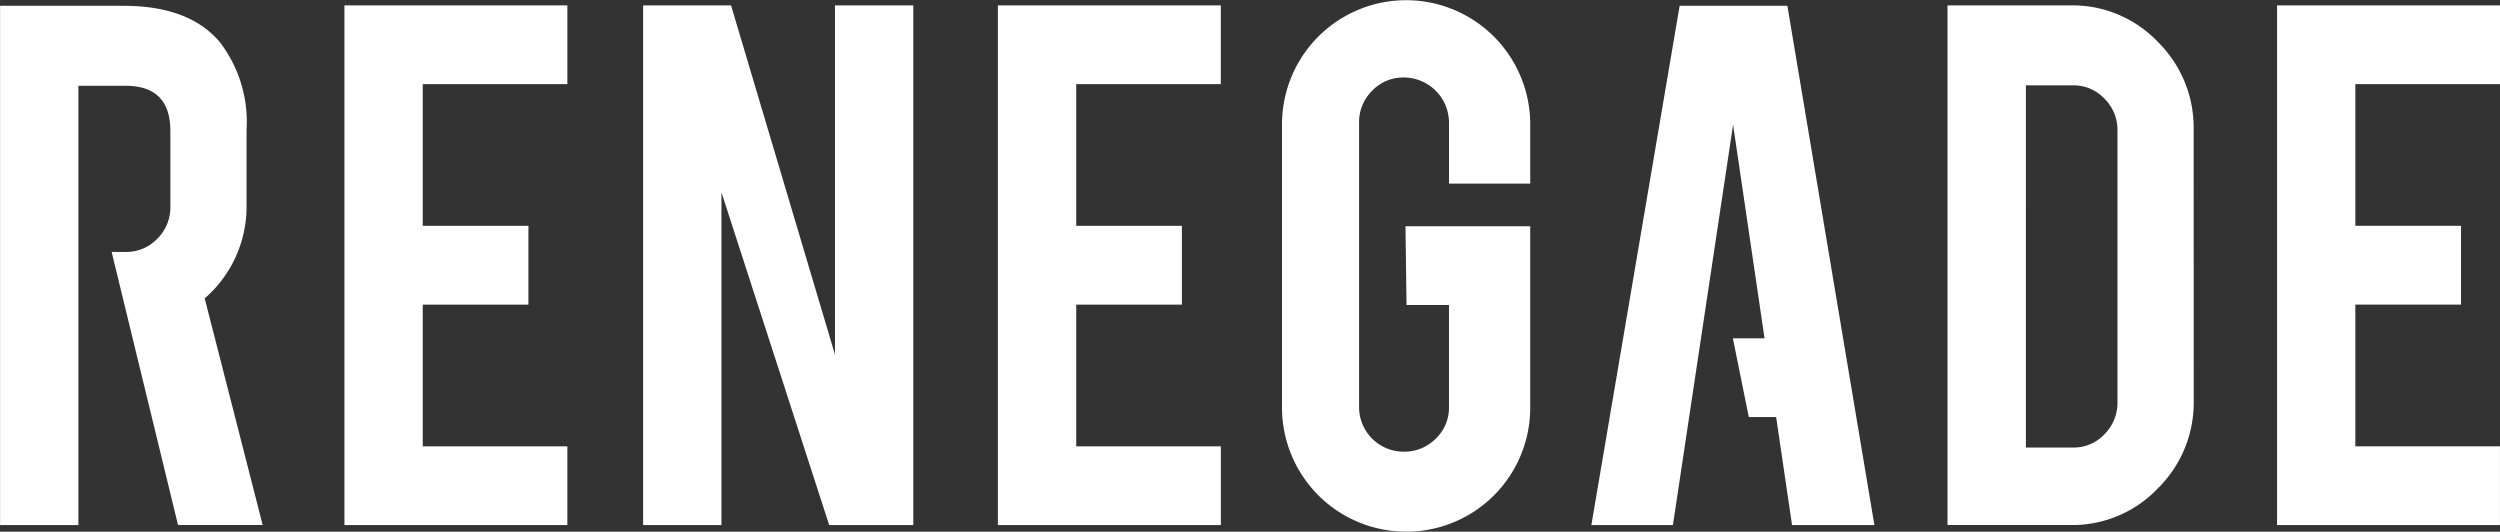 <svg xmlns="http://www.w3.org/2000/svg" width="183.73" height="39.073" viewBox="0 0 183.73 39.073"><rect x="0" y="0" width="183.73" height="39.073" fill="#333333" stroke="none"/><g transform="translate(-58 -396.709)"><path d="M452.139,347.877a8.916,8.916,0,0,0,3.076-6.852v-5.543a9.629,9.629,0,0,0-1.979-6.456q-2.254-2.65-7.065-2.65H437.1v38.159h5.755V332.254h3.472q3.289,0,3.289,3.319v5.573a3.223,3.223,0,0,1-.959,2.345,3.147,3.147,0,0,1-2.33.974H445.3l4.879,20.069H456.4Z" transform="translate(-379.095 70.76)" fill="#fff"/><path d="M577.228,364.4V326.208h16.384v5.786H582.984v10.415h7.766V348.2h-7.766v10.415h10.628V364.4Z" transform="translate(-493.915 70.897)" fill="#fff"/><path d="M705.213,326.208l7.638,25.666V326.208h5.756V364.4h-6.182l-7.918-24.455V364.4h-5.756V326.208Z" transform="translate(-593.487 70.897)" fill="#fff"/><path d="M843.1,364.4V326.208h16.384v5.786H848.858v10.415h7.766V348.2h-7.766v10.415h10.629V364.4Z" transform="translate(-711.764 70.897)" fill="#fff"/><path d="M967.827,363.089a9.124,9.124,0,0,1-9.136-9.106V333.152a9.121,9.121,0,1,1,18.242,0v4.355h-5.969V333.03a3.327,3.327,0,0,0-3.319-3.319,3.147,3.147,0,0,0-2.33.974,3.223,3.223,0,0,0-.96,2.345v20.891a3.276,3.276,0,0,0,3.289,3.289,3.228,3.228,0,0,0,2.345-.957,3.134,3.134,0,0,0,.974-2.323v-7.5h-3.12l-.077-5.786h9.166v13.339a9.1,9.1,0,0,1-9.105,9.106Z" transform="translate(-806.474 72.693)" fill="#fff"/><path d="M1105.363,364.535l-6.395-38.159h-7.918l-6.487,38.159h5.993l4.422-29.418,2.312,15.695h-2.327l1.169,5.786h2.01l1.169,7.937Z" transform="translate(-909.61 70.76)" fill="#fff"/><path d="M1247.576,355.261a8.85,8.85,0,0,1-2.65,6.456,8.664,8.664,0,0,1-6.4,2.68h-9.045V326.208h9.045a8.652,8.652,0,0,1,6.41,2.68,8.843,8.843,0,0,1,2.635,6.426Zm-12.334,3.441h3.472a3.074,3.074,0,0,0,2.315-.99,3.265,3.265,0,0,0,.944-2.33V335.405a3.222,3.222,0,0,0-.96-2.345,3.112,3.112,0,0,0-2.3-.975h-3.472Z" transform="translate(-1028.355 70.897)" fill="#fff"/><path d="M1363.548,364.4V326.208h16.384v5.786H1369.3v10.415h7.766V348.2H1369.3v10.415h10.628V364.4Z" transform="translate(-1138.201 70.897)" fill="#fff"/></g></svg>